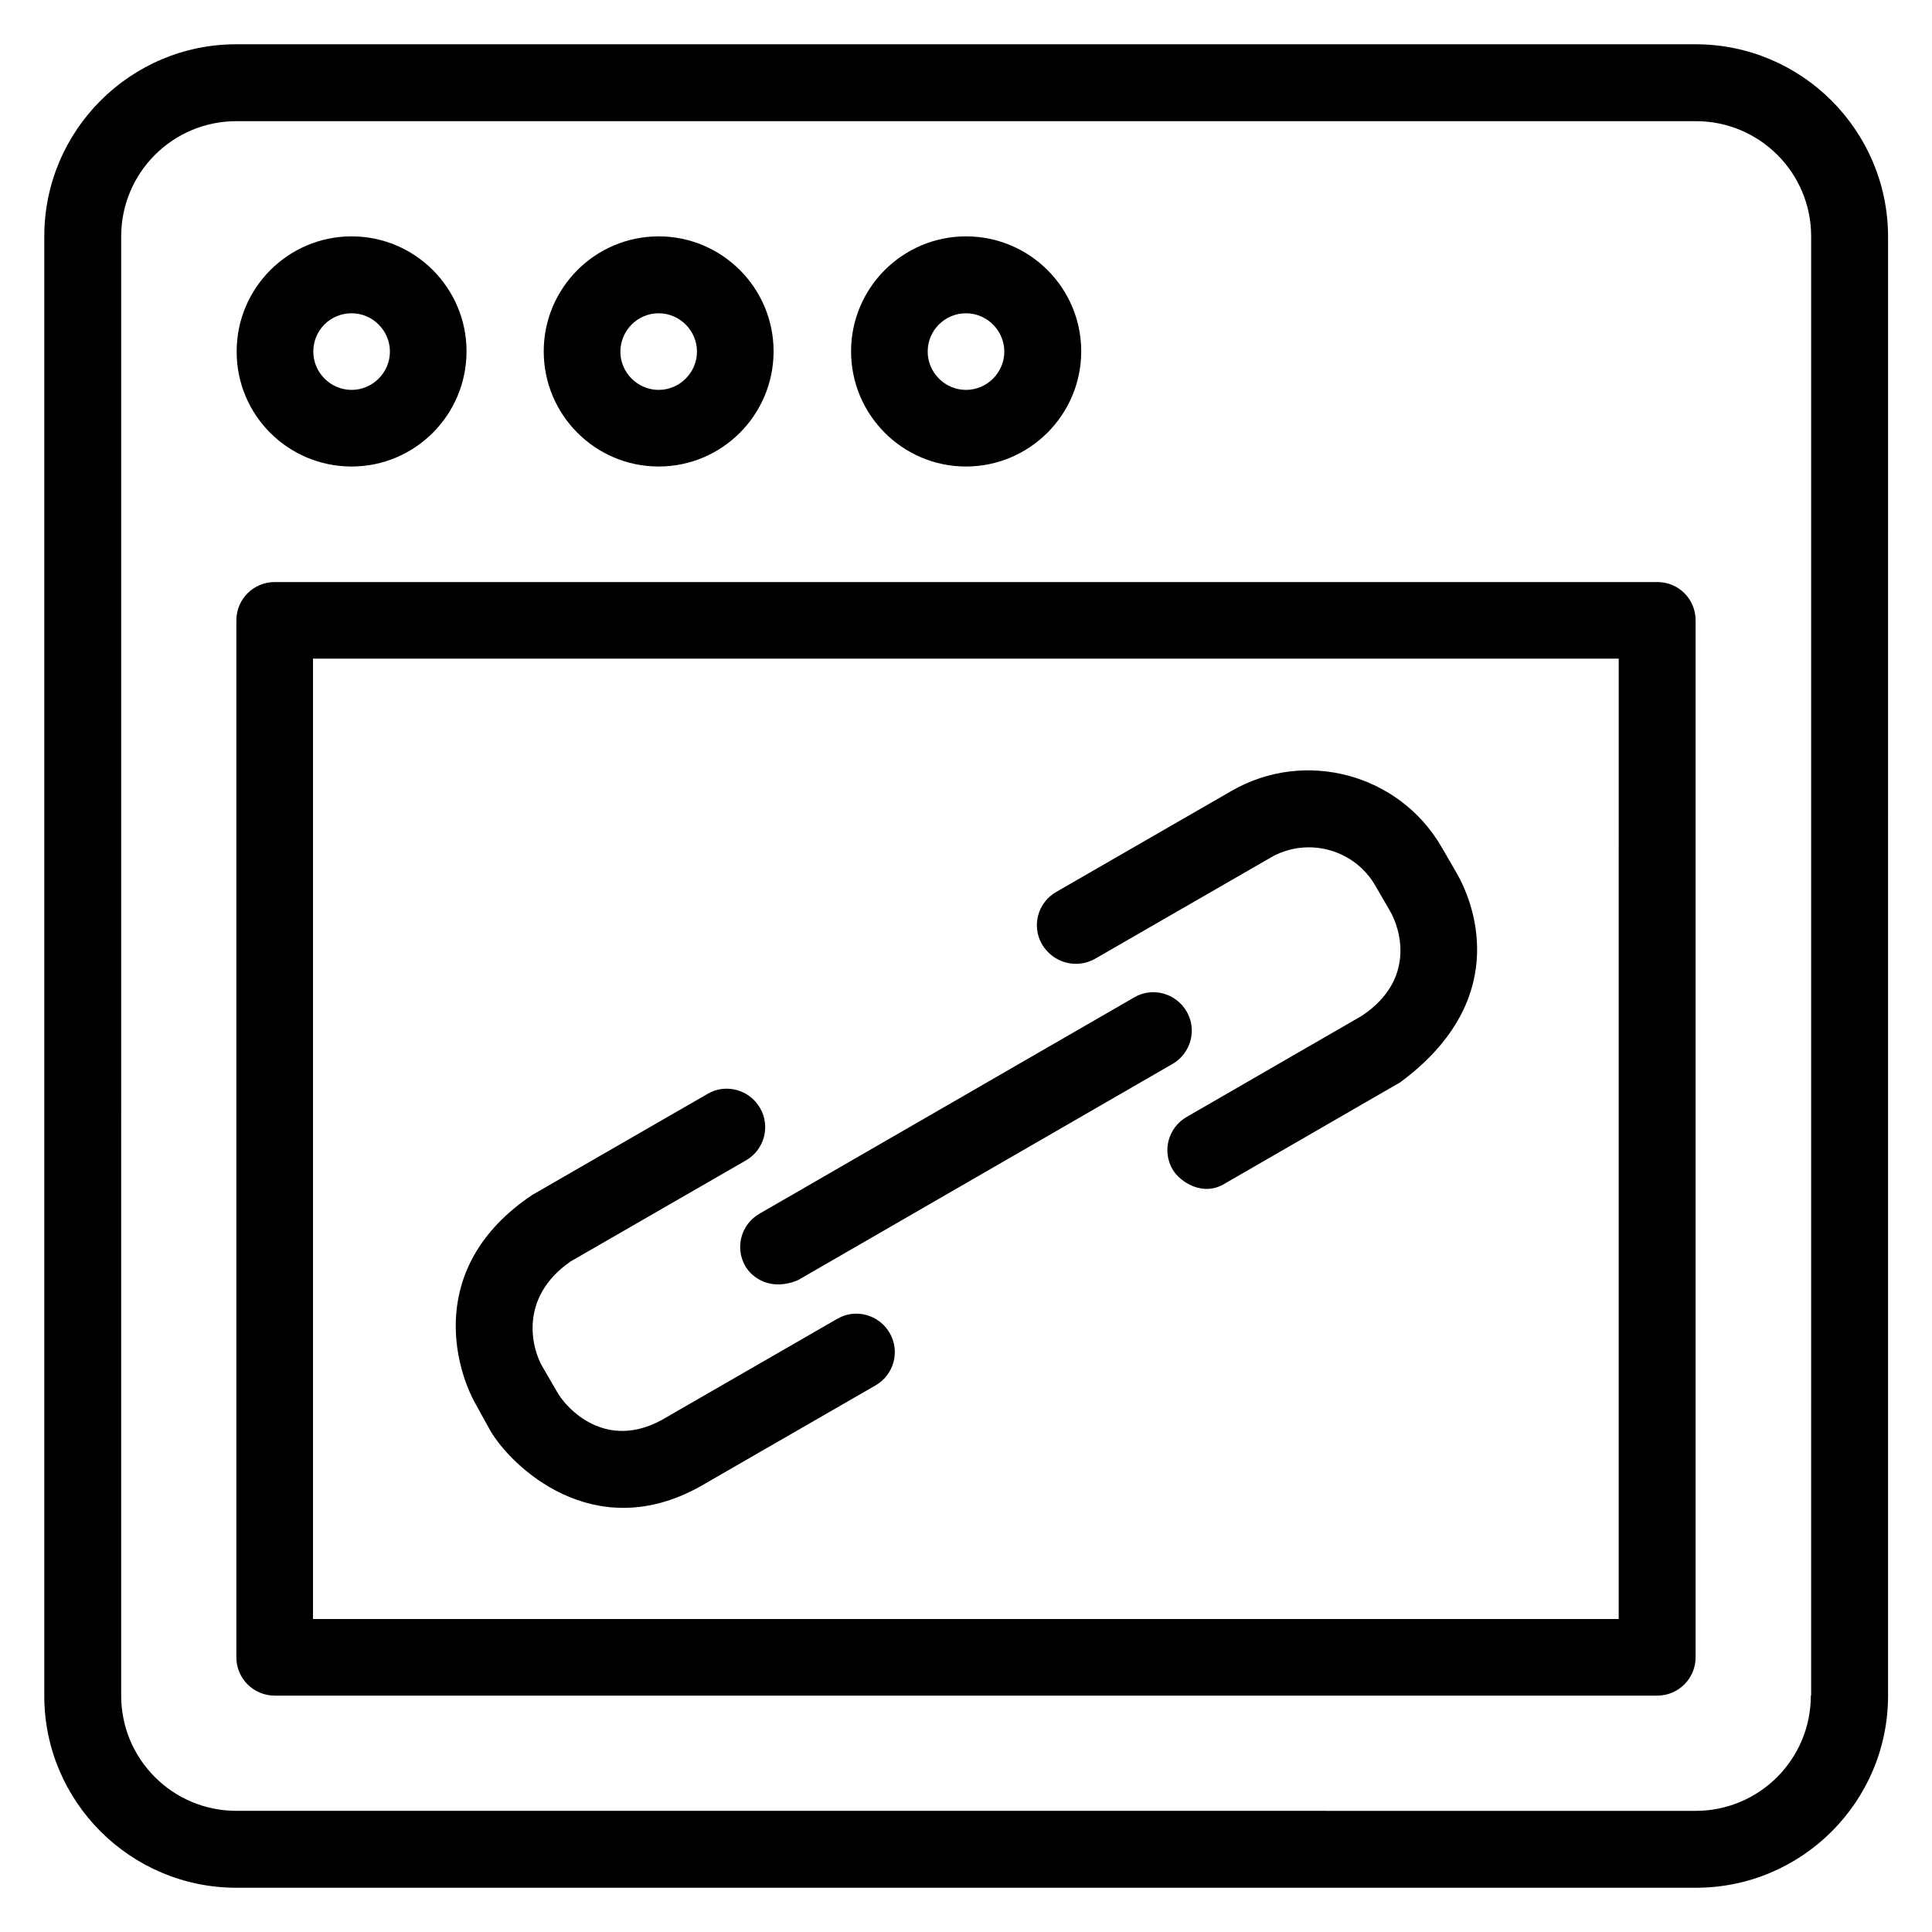 <?xml version="1.0" encoding="UTF-8"?>
<!-- Uploaded to: ICON Repo, www.svgrepo.com, Generator: ICON Repo Mixer Tools -->
<svg fill="#000000" width="800px" height="800px" version="1.1" viewBox="144 144 512 512" xmlns="http://www.w3.org/2000/svg">
 <g>
  <path d="m593.36 155.73h-386.71c-28.09 0-50.914 22.824-50.914 50.914v386.79c0 28.016 22.824 50.84 50.914 50.84h386.79c28.09 0 50.914-22.824 50.914-50.914l0.004-386.71c-0.078-28.09-22.902-50.914-50.992-50.914zm30.531 437.63c0 16.871-13.664 30.535-30.535 30.535l-386.71-0.004c-16.871 0-30.535-13.664-30.535-30.535l0.004-386.71c0-16.871 13.664-30.535 30.535-30.535h386.79c16.871 0 30.535 13.664 30.535 30.535l-0.004 386.71z"/>
  <path d="m583.2 298.25h-366.41c-5.648 0-10.152 4.582-10.152 10.152v274.8c0 5.648 4.582 10.152 10.152 10.152h366.41c5.648 0 10.152-4.582 10.152-10.152v-274.8c0-5.652-4.504-10.152-10.152-10.152zm-10.152 274.8h-346.1v-254.5h346.03l-0.004 254.5z"/>
  <path d="m237.18 267.63c16.793 0 30.457-13.664 30.457-30.535 0-16.793-13.664-30.457-30.457-30.457s-30.457 13.664-30.457 30.457c-0.078 16.871 13.586 30.535 30.457 30.535zm0-40.609c5.574 0 10.152 4.582 10.152 10.152 0 5.574-4.582 10.152-10.152 10.152-5.574 0-10.152-4.582-10.152-10.152 0-5.648 4.504-10.152 10.152-10.152z"/>
  <path d="m318.55 267.63c16.793 0 30.457-13.664 30.457-30.535 0-16.793-13.664-30.457-30.457-30.457s-30.457 13.664-30.457 30.457c-0.004 16.871 13.66 30.535 30.457 30.535zm0-40.609c5.574 0 10.152 4.582 10.152 10.152 0 5.574-4.582 10.152-10.152 10.152-5.574 0-10.152-4.582-10.152-10.152 0.074-5.648 4.578-10.152 10.152-10.152z"/>
  <path d="m400 267.63c16.793 0 30.535-13.664 30.535-30.535 0-16.793-13.664-30.457-30.535-30.457-16.793 0-30.457 13.664-30.457 30.457-0.004 16.871 13.66 30.535 30.457 30.535zm0-40.609c5.574 0 10.152 4.582 10.152 10.152 0 5.574-4.582 10.152-10.152 10.152-5.574 0-10.152-4.582-10.152-10.152 0-5.648 4.578-10.152 10.152-10.152z"/>
  <path d="m273.89 523.05c5.418 9.391 27.328 30.688 55.648 14.887l46.488-26.793c4.887-2.824 6.566-9.008 3.742-13.895-2.824-4.887-9.082-6.566-13.895-3.742l-46.488 26.793c-14.809 8.09-25.113-2.75-27.785-7.481l-3.894-6.719c-2.75-4.734-6.336-18.168 7.481-27.785l46.488-26.793c4.887-2.824 6.566-9.008 3.742-13.895-2.824-4.887-9.082-6.566-13.895-3.742l-46.488 26.793c-28.398 19.082-20.305 46.184-14.887 55.57z"/>
  <path d="m434.2 398.09 46.488-26.793c9.695-5.648 22.215-2.289 27.785 7.406l3.894 6.719c2.75 4.734 6.945 18.168-7.481 27.785l-46.41 26.793c-4.887 2.824-6.566 9.008-3.742 13.895 1.91 3.281 8.016 7.406 13.895 3.742l46.41-26.793c28.777-21.223 20.383-46.184 14.887-55.648l-3.894-6.719c-11.223-19.391-36.184-26.105-55.648-14.887l-46.488 26.793c-4.887 2.824-6.566 9.008-3.742 13.895 2.981 4.957 9.164 6.562 14.047 3.812z"/>
  <path d="m458.47 412.06c-2.824-4.887-9.082-6.566-13.895-3.742l-99.312 57.328c-4.887 2.824-6.566 9.008-3.742 13.895 1.91 3.281 6.871 6.641 13.895 3.742l99.312-57.328c4.887-2.824 6.566-9.086 3.742-13.895z"/>
 </g>
</svg>